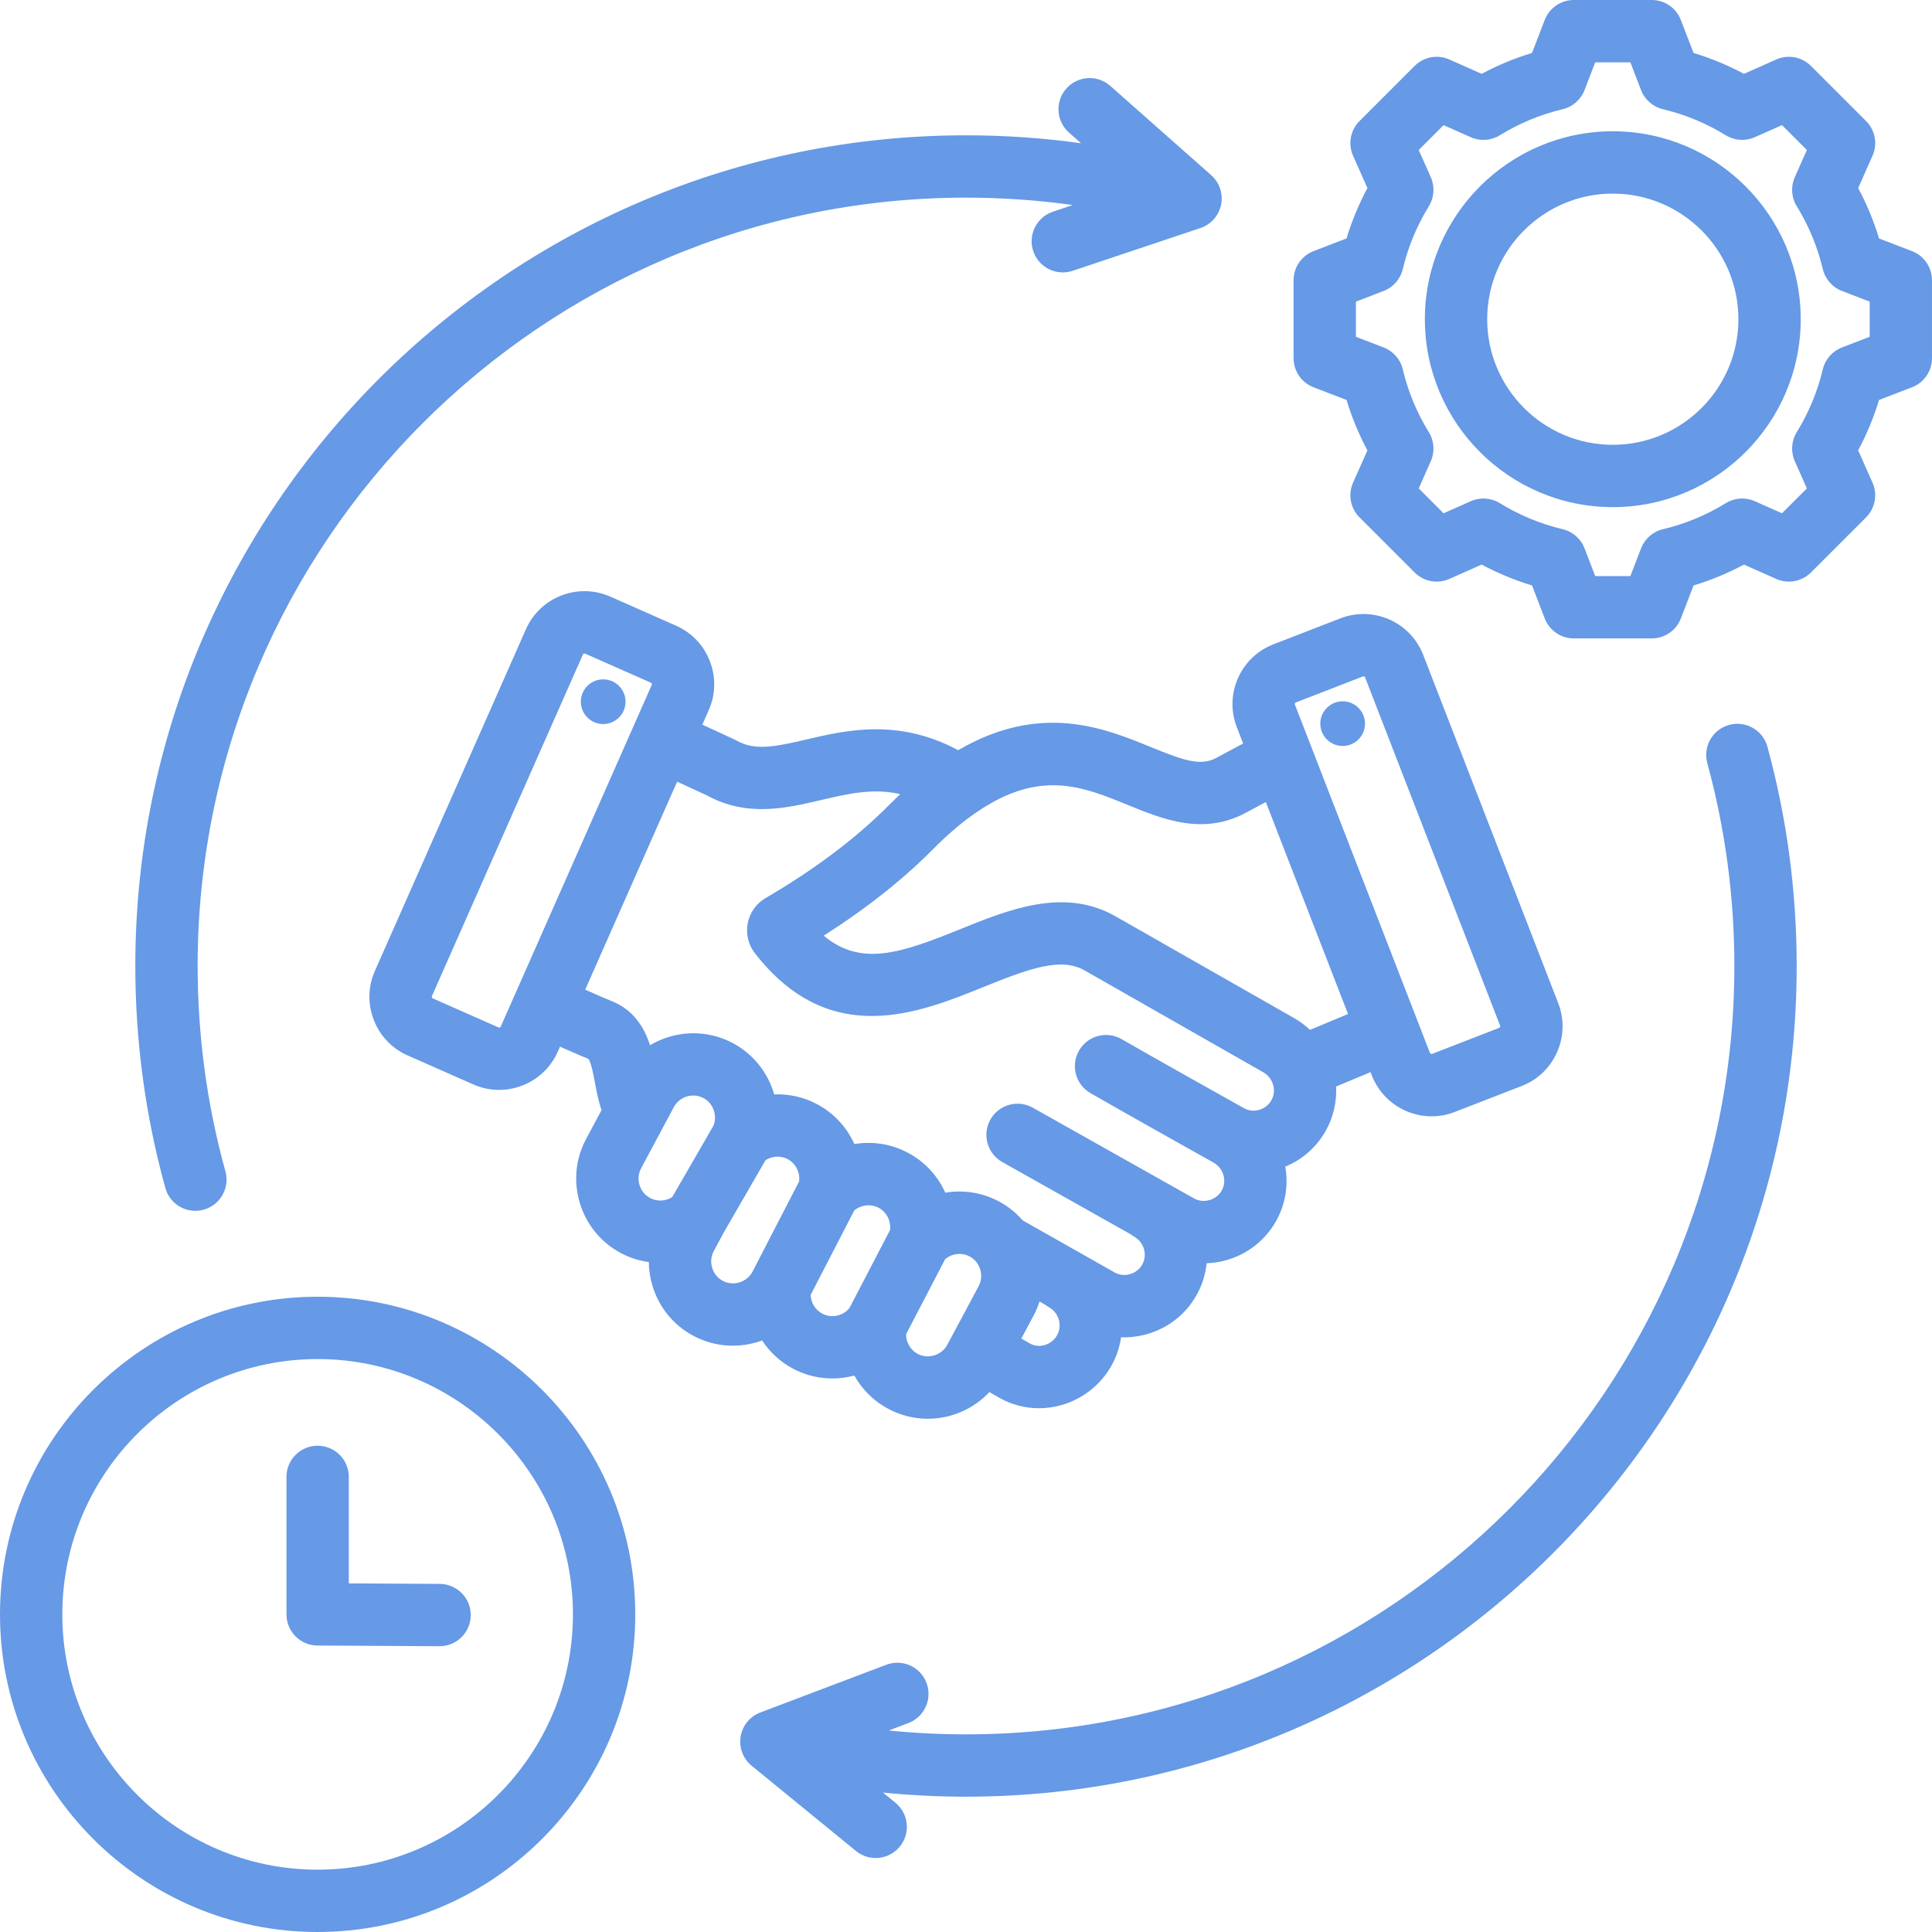<svg xmlns="http://www.w3.org/2000/svg" xmlns:xlink="http://www.w3.org/1999/xlink" width="1080" zoomAndPan="magnify" viewBox="0 0 810 810" height="1080" preserveAspectRatio="xMidYMid meet" version="1.0"><path fill="#6699e6" d="M 332.375 573.77 C 340.527 578.133 349.762 578.965 358.18 576.707 C 361.398 582.48 366.246 587.367 372.379 590.648 C 377.668 593.477 383.363 594.82 388.977 594.82 C 398.641 594.816 408.07 590.836 414.812 583.637 L 418.781 585.914 C 423.965 588.891 429.719 590.41 435.574 590.41 C 438.695 590.41 441.84 589.977 444.945 589.105 C 453.914 586.594 461.625 580.492 466.098 572.359 C 468.152 568.625 469.438 564.656 470.012 560.652 C 473.66 560.801 477.359 560.348 480.988 559.305 C 489.949 556.727 497.348 550.828 501.816 542.695 C 504.105 538.535 505.438 534.09 505.887 529.621 C 517.711 529.215 529.039 522.777 535.141 511.68 C 539.059 504.562 540.172 496.613 538.859 489.121 C 546.148 486.117 552.141 480.781 555.98 473.801 C 559.082 468.16 560.477 461.82 560.172 455.523 L 574.609 449.5 L 575.148 450.887 C 579.266 461.504 589.441 468.023 600.199 468.023 C 603.418 468.023 606.691 467.438 609.867 466.207 L 637.977 455.309 C 644.645 452.727 649.914 447.684 652.812 441.117 C 655.711 434.551 655.883 427.262 653.297 420.594 L 596.684 274.566 C 591.336 260.77 575.762 253.902 561.969 259.246 L 533.855 270.145 C 520.062 275.492 513.191 291.066 518.539 304.863 L 521.191 311.715 L 509.625 317.906 C 503.062 321.32 495.469 318.512 482.613 313.258 C 462.895 305.195 436.355 294.352 401.699 314.523 C 376.578 301.023 354.633 306.156 338.215 310 C 324.562 313.199 316.457 314.797 308.723 310.445 C 308.418 310.273 308.105 310.113 307.789 309.965 L 294.453 303.812 L 297.148 297.719 C 300.039 291.176 300.203 283.887 297.613 277.191 C 295.023 270.496 289.992 265.219 283.453 262.328 L 255.875 250.137 C 242.348 244.16 226.469 250.301 220.488 263.836 L 157.172 407.082 C 154.281 413.625 154.113 420.914 156.707 427.609 C 159.297 434.301 164.324 439.582 170.867 442.473 L 198.441 454.66 C 201.957 456.215 205.633 456.949 209.25 456.949 C 219.559 456.949 229.406 450.98 233.832 440.965 L 234.781 438.82 C 242.746 442.348 245.363 443.426 246.613 443.895 C 247.793 445.07 248.875 450.891 249.457 454.02 C 250.137 457.66 250.883 461.586 252.199 465.418 L 245.738 477.5 C 241.297 485.797 240.363 495.352 243.105 504.398 C 245.848 513.445 251.93 520.871 260.227 525.312 C 263.969 527.312 267.965 528.578 272.02 529.133 C 272.055 532.473 272.566 535.832 273.562 539.121 C 276.305 548.168 282.383 555.594 290.684 560.035 C 299.91 564.969 310.379 565.363 319.52 561.996 C 322.695 566.84 327.059 570.926 332.375 573.77 Z M 344.699 550.727 C 341.785 549.172 339.984 546.152 339.871 542.895 L 358.152 507.496 C 360.992 505.129 365.113 504.625 368.422 506.391 C 371.766 508.176 373.625 511.965 373.152 515.703 L 356.141 548.402 C 353.387 551.781 348.586 552.809 344.699 550.727 Z M 384.699 567.609 C 381.707 566.004 379.859 562.777 379.867 559.41 L 396.262 527.902 C 399.102 525.52 403.23 525.008 406.543 526.777 C 407.746 527.422 408.758 528.293 409.555 529.379 C 411.672 532.258 411.969 536.121 410.309 539.223 L 397.148 563.832 C 394.797 568.23 389.098 569.961 384.699 567.609 Z M 443.203 559.766 C 442.09 561.789 440.156 563.316 437.895 563.949 C 436.668 564.293 434.242 564.664 431.797 563.258 L 428.195 561.191 L 433.352 551.547 C 434.367 549.652 435.172 547.68 435.809 545.668 L 438.277 547.066 C 438.75 547.422 439.242 547.762 439.77 548.059 C 443.93 550.391 445.469 555.645 443.203 559.766 Z M 543.301 294.504 L 571.414 283.605 C 571.48 283.578 571.555 283.57 571.633 283.57 C 571.918 283.57 572.223 283.746 572.324 284.008 L 628.938 430.039 C 628.961 430.098 629.031 430.285 628.906 430.57 C 628.785 430.852 628.598 430.922 628.531 430.945 L 600.426 441.844 C 600.09 441.973 599.641 441.773 599.512 441.445 L 542.902 295.418 C 542.773 295.082 542.973 294.633 543.301 294.504 Z M 472.727 337.441 C 487.414 343.441 504.066 350.25 521.82 341.012 L 530.707 336.254 L 565.164 425.129 L 549.227 431.781 C 547.199 429.875 544.941 428.199 542.48 426.797 L 467.715 384.184 C 446.188 371.914 423.004 381.301 402.543 389.582 C 377.434 399.746 360.953 405.328 345.324 392.281 C 363.195 380.922 378.656 368.688 391.398 355.809 C 397.398 349.746 403.414 344.641 409.297 340.621 C 435.887 322.383 453.781 329.695 472.727 337.441 Z M 209.012 430.762 L 181.438 418.574 C 181.375 418.547 181.191 418.465 181.078 418.176 C 180.969 417.887 181.047 417.707 181.074 417.645 L 244.391 274.398 C 244.5 274.148 244.793 273.984 245.07 273.984 C 245.156 273.984 245.242 274.004 245.32 274.035 L 272.898 286.227 C 272.957 286.254 273.141 286.332 273.254 286.621 C 273.363 286.91 273.281 287.09 273.254 287.152 L 209.941 430.402 C 209.797 430.727 209.336 430.906 209.012 430.762 Z M 245.352 414.922 L 283.895 327.715 L 296.406 333.488 C 313.215 342.695 329.656 338.84 344.18 335.438 C 355.656 332.75 366.078 330.316 377.434 332.945 C 375.895 334.395 374.355 335.883 372.824 337.43 C 359.102 351.293 341.656 364.449 320.961 376.523 C 317.059 378.801 314.332 382.652 313.484 387.09 C 312.637 391.52 313.738 396.102 316.496 399.641 C 347.805 439.926 385.109 424.824 412.348 413.797 C 432.199 405.758 444.961 401.285 454.773 406.879 L 529.539 449.496 C 531.145 450.41 532.418 451.762 533.215 453.406 C 533.215 453.406 533.215 453.406 533.219 453.41 C 534.453 455.961 534.406 458.801 533.082 461.207 C 531.98 463.215 530.133 464.672 527.883 465.32 C 526.625 465.68 524.129 466.066 521.555 464.625 C 502.504 453.957 486.625 445.047 470.203 435.645 C 463.941 432.066 455.961 434.23 452.375 440.496 C 448.789 446.758 450.961 454.738 457.223 458.324 C 475.039 468.52 493.723 478.988 508.746 487.402 C 508.75 487.406 508.758 487.406 508.762 487.41 C 512.934 489.758 514.496 495 512.246 499.086 C 510.012 503.148 504.691 504.695 500.629 502.461 L 500.609 502.449 L 433.02 464.414 C 426.73 460.875 418.762 463.105 415.227 469.395 C 411.688 475.684 413.918 483.648 420.207 487.188 L 473.941 517.426 C 474.414 517.781 474.906 518.125 475.438 518.422 C 479.609 520.77 481.172 526.012 478.922 530.102 C 477.82 532.102 475.988 533.555 473.758 534.195 C 471.57 534.832 469.297 534.582 467.355 533.504 L 467.332 533.488 L 428.746 511.648 C 425.953 508.441 422.652 505.762 418.852 503.734 C 411.742 499.934 403.824 498.777 396.32 500.043 C 393.207 493.086 387.84 487.137 380.719 483.34 C 373.609 479.543 365.699 478.387 358.195 479.652 C 355.082 472.695 349.715 466.746 342.594 462.949 C 336.938 459.926 330.707 458.586 324.574 458.828 C 322.031 449.906 316.012 442.008 307.27 437.34 C 295.957 431.305 282.824 432.094 272.531 438.211 C 270.105 430.789 265.672 423.289 256.098 419.574 C 255.094 419.184 252.316 418.008 245.352 414.922 Z M 272.559 502.27 C 270.414 501.121 268.836 499.188 268.121 496.82 C 267.402 494.449 267.637 491.965 268.785 489.824 L 282.512 464.156 C 284.902 459.691 290.484 457.996 294.969 460.391 C 299.07 462.578 300.859 467.738 299.086 472.02 L 281.824 501.895 C 279.047 503.652 275.496 503.84 272.559 502.27 Z M 303.012 536.988 C 300.871 535.844 299.293 533.906 298.578 531.539 C 297.859 529.172 298.098 526.688 299.242 524.543 L 303.301 516.961 L 320.949 486.414 C 323.738 484.613 327.32 484.41 330.297 486 C 333.648 487.789 335.508 491.586 335.027 495.328 L 315.496 533.152 C 313.062 537.652 307.473 539.375 303.012 536.988 Z M 262.246 294.629 C 262.008 299.797 257.625 303.793 252.457 303.555 C 247.285 303.316 243.293 298.93 243.531 293.762 C 243.77 288.594 248.152 284.598 253.324 284.836 C 258.492 285.078 262.488 289.461 262.246 294.629 Z M 553.547 303.391 C 553.547 298.234 557.758 294.023 562.918 294.023 C 568.078 294.023 572.285 298.234 572.285 303.391 C 572.285 308.551 568.078 312.758 562.918 312.758 C 557.758 312.758 553.547 308.551 553.547 303.391 Z M 133.168 543.66 C 59.738 543.66 0 603.402 0 676.832 C 0 750.262 59.738 810 133.168 810 C 206.598 810 266.336 750.262 266.336 676.832 C 266.34 603.402 206.598 543.66 133.168 543.66 Z M 133.168 783.871 C 74.145 783.871 26.129 735.855 26.129 676.832 C 26.129 617.809 74.145 569.789 133.168 569.789 C 192.191 569.789 240.207 617.809 240.207 676.832 C 240.211 735.855 192.191 783.871 133.168 783.871 Z M 801.629 105.297 L 787.805 99.973 C 785.59 92.66 782.66 85.59 779.047 78.844 L 785.062 65.297 C 787.258 60.359 786.184 54.578 782.359 50.754 L 759.246 27.641 C 755.422 23.82 749.645 22.75 744.703 24.941 L 731.152 30.961 C 724.406 27.348 717.34 24.418 710.027 22.203 L 704.703 8.371 C 702.762 3.328 697.918 0 692.516 0 L 659.828 0 C 654.422 0 649.578 3.328 647.637 8.371 L 642.312 22.203 C 635 24.414 627.938 27.344 621.191 30.961 L 607.637 24.938 C 602.695 22.742 596.918 23.816 593.094 27.641 L 569.98 50.754 C 566.16 54.574 565.086 60.355 567.281 65.293 L 573.301 78.848 C 569.684 85.59 566.754 92.656 564.539 99.969 L 550.711 105.293 C 545.668 107.234 542.34 112.082 542.34 117.484 L 542.34 150.172 C 542.34 155.578 545.668 160.426 550.711 162.367 L 564.539 167.688 C 566.754 175.004 569.684 182.074 573.297 188.816 L 567.281 202.363 C 565.086 207.305 566.16 213.082 569.98 216.906 L 593.094 240.02 C 596.914 243.84 602.695 244.914 607.633 242.719 L 621.188 236.699 C 627.934 240.309 634.996 243.238 642.312 245.453 L 647.633 259.285 C 649.574 264.328 654.422 267.656 659.828 267.656 L 692.516 267.656 C 697.918 267.656 702.766 264.328 704.707 259.285 L 710.027 245.461 C 717.34 243.246 724.41 240.316 731.156 236.703 L 744.703 242.719 C 749.645 244.914 755.422 243.84 759.246 240.02 L 782.355 216.906 C 786.18 213.082 787.254 207.305 785.059 202.363 L 779.039 188.809 C 782.652 182.066 785.582 175 787.797 167.688 L 801.625 162.363 C 806.672 160.426 809.996 155.578 809.996 150.172 L 809.996 117.484 C 810 112.082 806.672 107.234 801.629 105.297 Z M 783.871 141.203 L 772.23 145.684 C 768.211 147.23 765.211 150.66 764.215 154.852 C 761.996 164.164 758.32 173.031 753.289 181.207 C 751.031 184.875 750.727 189.422 752.473 193.359 L 757.543 204.773 L 747.113 215.199 L 735.707 210.133 C 731.77 208.379 727.223 208.688 723.555 210.949 C 715.379 215.984 706.508 219.66 697.195 221.875 C 693.004 222.871 689.574 225.871 688.023 229.891 L 683.547 241.527 L 668.797 241.527 L 664.316 229.887 C 662.77 225.867 659.34 222.867 655.152 221.871 C 645.836 219.652 636.969 215.977 628.797 210.945 C 625.129 208.688 620.582 208.383 616.645 210.129 L 605.227 215.199 L 594.801 204.773 L 599.867 193.363 C 601.617 189.426 601.312 184.883 599.051 181.211 C 594.016 173.039 590.34 164.172 588.125 154.848 C 587.125 150.66 584.129 147.23 580.105 145.684 L 568.473 141.203 L 568.473 126.457 L 580.109 121.977 C 584.129 120.43 587.129 117 588.129 112.809 C 590.344 103.496 594.02 94.629 599.055 86.453 C 601.312 82.785 601.617 78.238 599.871 74.301 L 594.801 62.891 L 605.227 52.461 L 616.641 57.531 C 620.578 59.281 625.125 58.977 628.793 56.715 C 636.969 51.684 645.84 48.004 655.148 45.789 C 659.34 44.793 662.77 41.797 664.316 37.773 L 668.797 26.129 L 683.543 26.129 L 688.023 37.77 C 689.57 41.793 693.004 44.789 697.191 45.785 C 706.504 48.004 715.367 51.68 723.551 56.715 C 727.219 58.973 731.762 59.277 735.699 57.527 L 747.113 52.457 L 757.543 62.887 L 752.477 74.293 C 750.727 78.23 751.031 82.777 753.289 86.445 C 758.324 94.621 762.004 103.492 764.219 112.809 C 765.215 116.996 768.215 120.43 772.234 121.977 L 783.871 126.457 Z M 676.172 55.039 C 632.727 55.039 597.383 90.387 597.383 133.828 C 597.383 177.273 632.727 212.617 676.172 212.617 C 719.613 212.617 754.961 177.273 754.961 133.828 C 754.961 90.387 719.613 55.039 676.172 55.039 Z M 676.172 186.488 C 647.133 186.488 623.512 162.867 623.512 133.828 C 623.512 104.793 647.133 81.168 676.172 81.168 C 705.207 81.168 728.832 104.793 728.832 133.828 C 728.832 162.867 705.207 186.488 676.172 186.488 Z M 69.32 498.059 C 60.969 467.879 56.73 436.57 56.73 405 C 56.73 212.965 212.965 56.73 405 56.73 C 421.18 56.73 437.297 57.844 453.238 60.059 L 448.18 55.586 C 442.773 50.805 442.27 42.547 447.051 37.145 C 451.832 31.734 460.086 31.23 465.492 36.016 L 507.793 73.43 C 511.289 76.523 512.867 81.246 511.938 85.82 C 511.008 90.395 507.707 94.125 503.281 95.605 L 449.73 113.531 C 442.891 115.824 435.484 112.133 433.191 105.289 C 430.902 98.449 434.594 91.047 441.434 88.754 L 449.785 85.961 C 434.992 83.898 420.023 82.859 405 82.859 C 227.371 82.859 82.859 227.371 82.859 405 C 82.859 434.215 86.777 463.18 94.504 491.09 C 96.426 498.043 92.352 505.238 85.395 507.164 C 84.23 507.484 83.059 507.641 81.902 507.641 C 76.176 507.641 70.922 503.848 69.32 498.059 Z M 741.004 313.082 C 749.145 342.898 753.27 373.824 753.27 405 C 753.27 597.035 597.039 753.27 405 753.27 C 393.367 753.27 381.746 752.691 370.191 751.539 L 375.406 755.797 C 380.992 760.363 381.82 768.594 377.254 774.184 C 374.676 777.344 370.918 778.98 367.129 778.98 C 364.223 778.98 361.301 778.016 358.871 776.031 L 315.141 740.301 C 311.523 737.344 309.758 732.688 310.512 728.082 C 311.262 723.477 314.414 719.617 318.777 717.965 L 371.59 697.957 C 378.336 695.398 385.879 698.801 388.438 705.547 C 390.992 712.297 387.594 719.836 380.848 722.395 L 372.594 725.52 C 383.348 726.598 394.168 727.137 405 727.137 C 582.629 727.137 727.141 582.625 727.141 404.996 C 727.141 376.145 723.324 347.535 715.797 319.965 C 713.895 313 717.996 305.82 724.957 303.918 C 731.918 302.023 739.102 306.121 741.004 313.082 Z M 197.363 677.191 C 197.32 684.383 191.48 690.184 184.301 690.184 C 184.273 690.184 184.25 690.184 184.223 690.184 L 133.094 689.895 C 125.906 689.855 120.105 684.016 120.105 676.832 L 120.105 619.188 C 120.105 611.973 125.953 606.125 133.168 606.125 C 140.383 606.125 146.234 611.973 146.234 619.188 L 146.234 663.84 L 184.371 664.055 C 191.586 664.094 197.402 669.977 197.363 677.191 Z M 197.363 677.191 " fill-opacity="1" fill-rule="nonzero"/></svg>